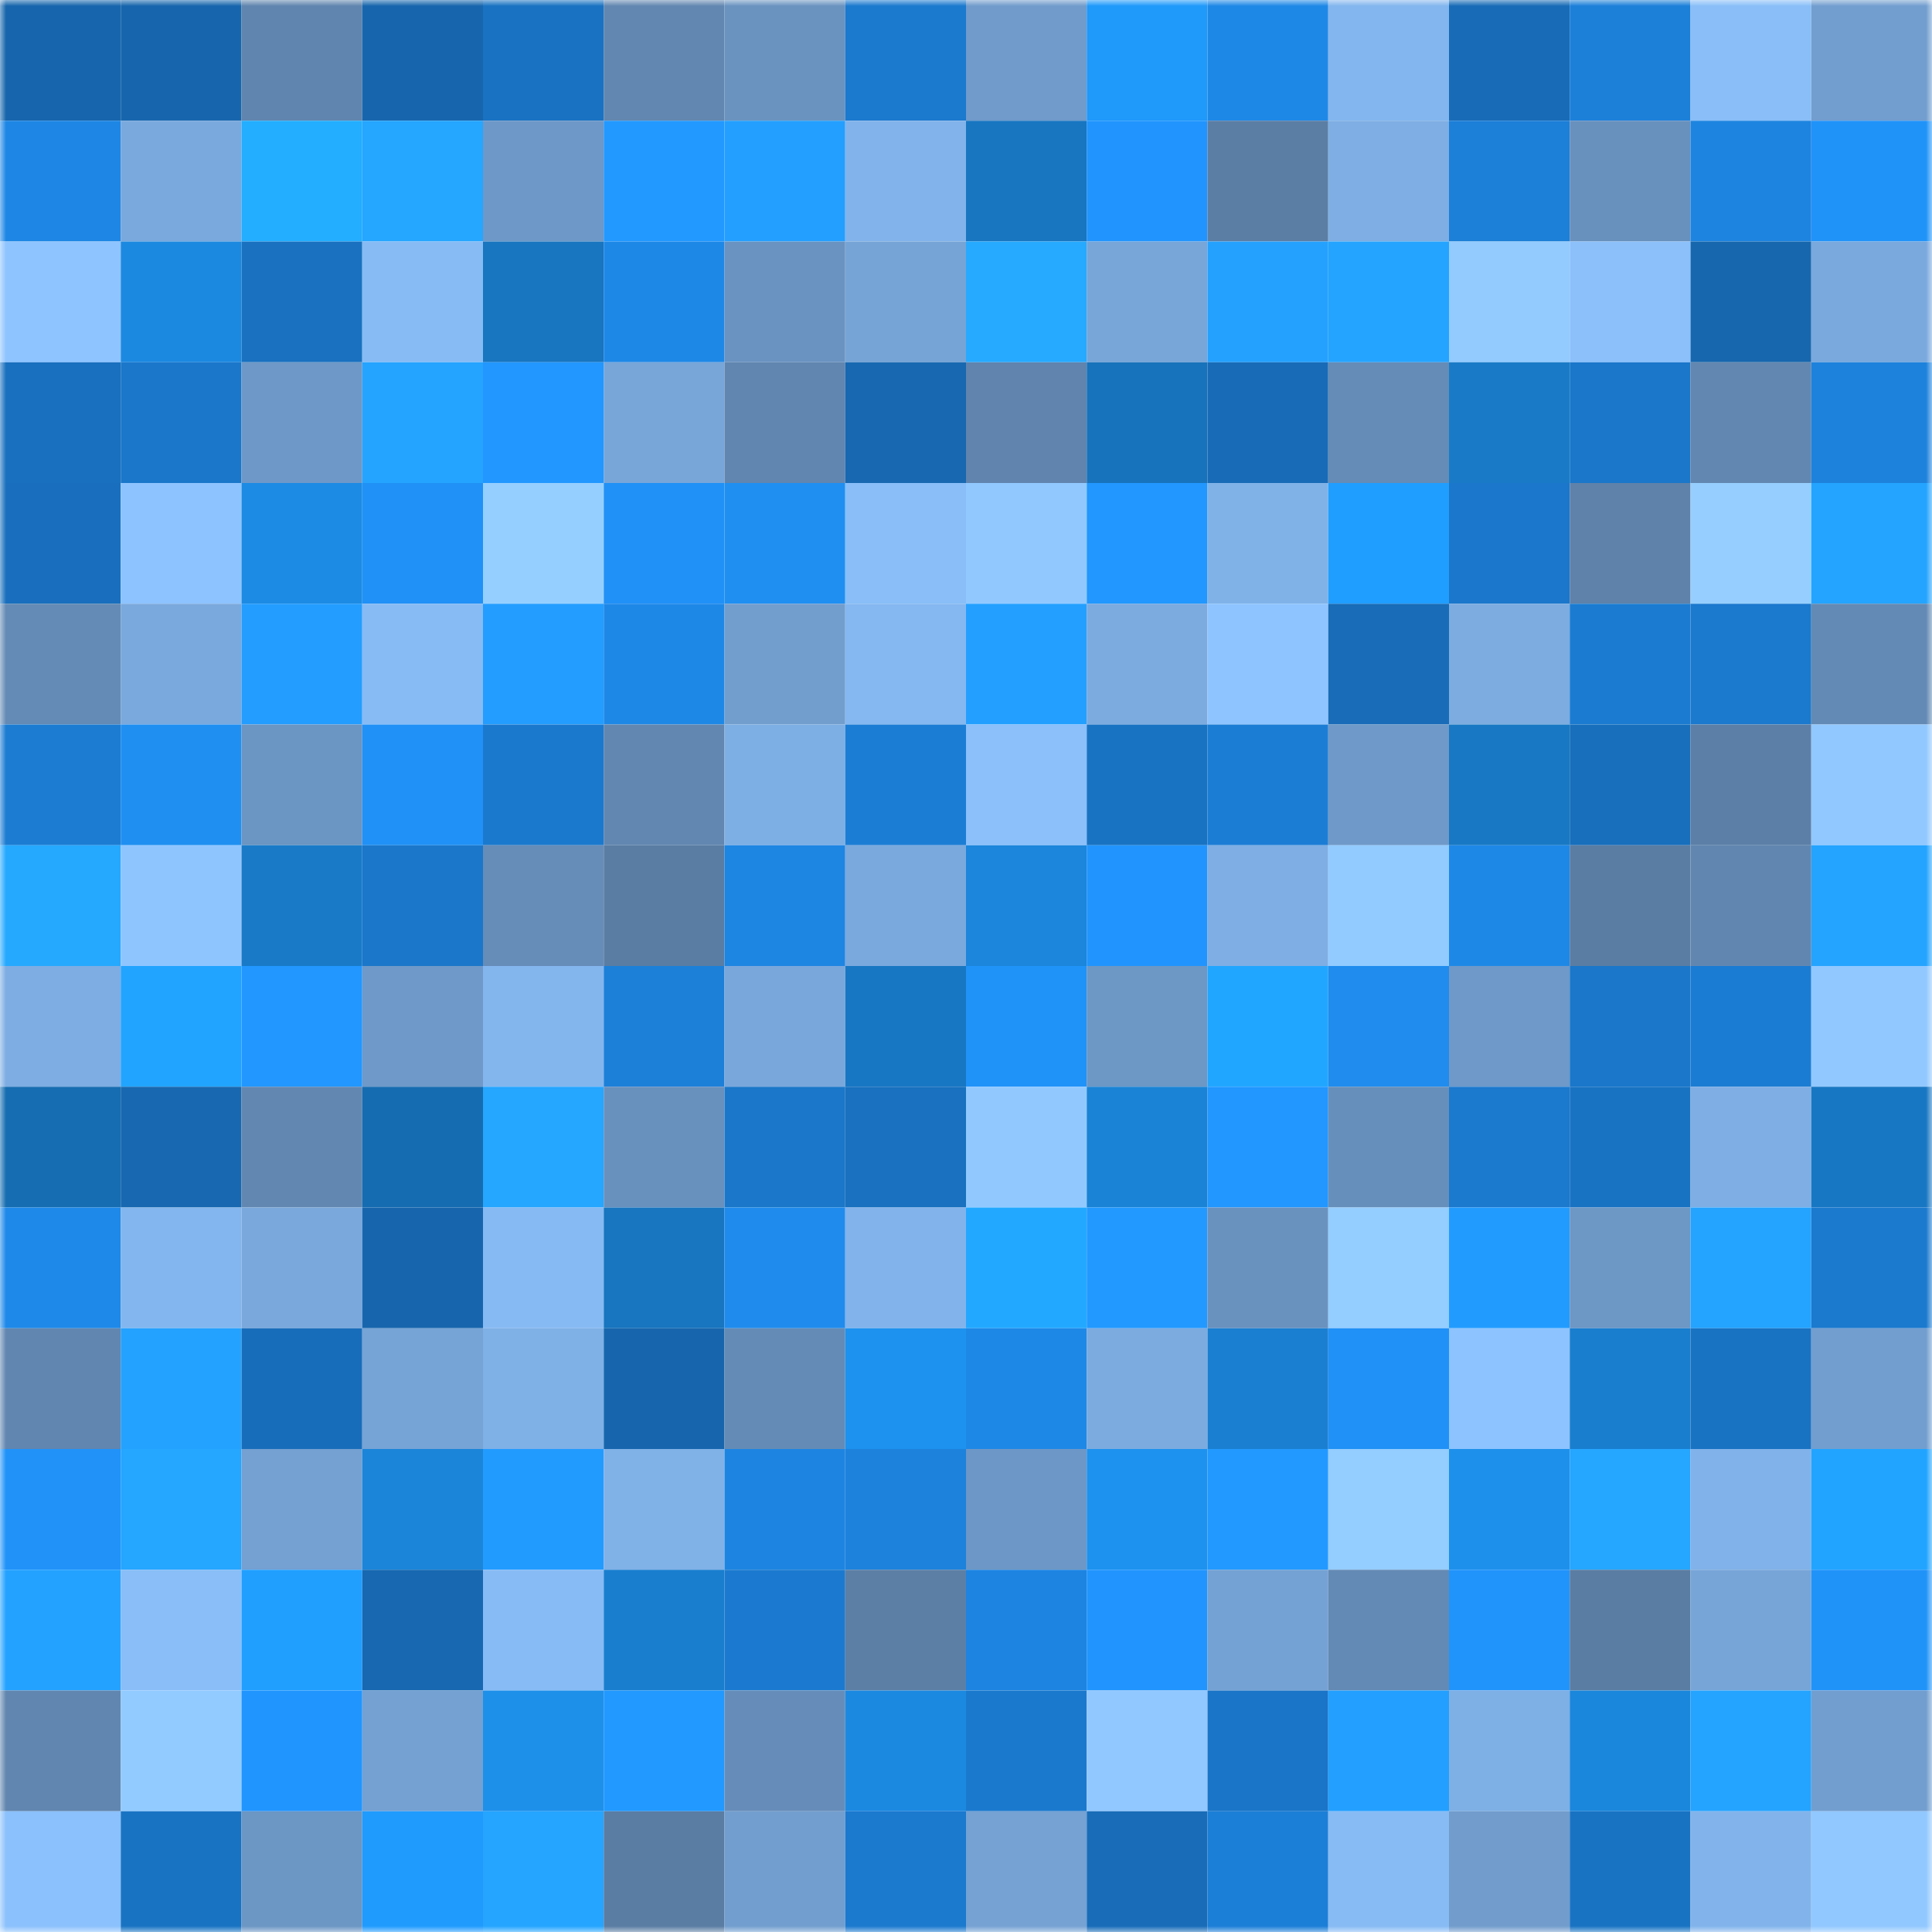 <svg viewBox="0 0 160 160" fill="none" role="img" xmlns="http://www.w3.org/2000/svg" width="240" height="240" name="ens%2C25886.eth"><mask id="62894948" mask-type="alpha" maskUnits="userSpaceOnUse" x="0" y="0" width="160" height="160"><rect width="160" height="160" fill="#FFFFFF"></rect></mask><g mask="url(#62894948)"><rect x="0" y="0" width="10" height="10" fill="#1766ad"></rect><rect x="10" y="0" width="10" height="10" fill="#1766ad"></rect><rect x="20" y="0" width="10" height="10" fill="#6085ae"></rect><rect x="30" y="0" width="10" height="10" fill="#1766ad"></rect><rect x="40" y="0" width="10" height="10" fill="#1972c2"></rect><rect x="50" y="0" width="10" height="10" fill="#6287b0"></rect><rect x="60" y="0" width="10" height="10" fill="#6a93c0"></rect><rect x="70" y="0" width="10" height="10" fill="#1b79ce"></rect><rect x="80" y="0" width="10" height="10" fill="#709bcb"></rect><rect x="90" y="0" width="10" height="10" fill="#1f99fa"></rect><rect x="100" y="0" width="10" height="10" fill="#1e88e6"></rect><rect x="110" y="0" width="10" height="10" fill="#83b6ee"></rect><rect x="120" y="0" width="10" height="10" fill="#186bb6"></rect><rect x="130" y="0" width="10" height="10" fill="#1c80d9"></rect><rect x="140" y="0" width="10" height="10" fill="#89bef8"></rect><rect x="150" y="0" width="10" height="10" fill="#729ecf"></rect><rect x="0" y="10" width="10" height="10" fill="#1e87e5"></rect><rect x="10" y="10" width="10" height="10" fill="#7aa9dd"></rect><rect x="20" y="10" width="10" height="10" fill="#23aeff"></rect><rect x="30" y="10" width="10" height="10" fill="#25a6ff"></rect><rect x="40" y="10" width="10" height="10" fill="#6e98c7"></rect><rect x="50" y="10" width="10" height="10" fill="#2299ff"></rect><rect x="60" y="10" width="10" height="10" fill="#239fff"></rect><rect x="70" y="10" width="10" height="10" fill="#82b3ea"></rect><rect x="80" y="10" width="10" height="10" fill="#1876c1"></rect><rect x="90" y="10" width="10" height="10" fill="#2195fd"></rect><rect x="100" y="10" width="10" height="10" fill="#5b7ea5"></rect><rect x="110" y="10" width="10" height="10" fill="#7eaee3"></rect><rect x="120" y="10" width="10" height="10" fill="#1c7fd8"></rect><rect x="130" y="10" width="10" height="10" fill="#6991be"></rect><rect x="140" y="10" width="10" height="10" fill="#1d84e0"></rect><rect x="150" y="10" width="10" height="10" fill="#2093f9"></rect><rect x="0" y="20" width="10" height="10" fill="#8ec4ff"></rect><rect x="10" y="20" width="10" height="10" fill="#1c89e0"></rect><rect x="20" y="20" width="10" height="10" fill="#1971c0"></rect><rect x="30" y="20" width="10" height="10" fill="#87bbf4"></rect><rect x="40" y="20" width="10" height="10" fill="#1875bf"></rect><rect x="50" y="20" width="10" height="10" fill="#1e88e7"></rect><rect x="60" y="20" width="10" height="10" fill="#6a93c1"></rect><rect x="70" y="20" width="10" height="10" fill="#76a4d6"></rect><rect x="80" y="20" width="10" height="10" fill="#26aaff"></rect><rect x="90" y="20" width="10" height="10" fill="#78a6d9"></rect><rect x="100" y="20" width="10" height="10" fill="#24a1ff"></rect><rect x="110" y="20" width="10" height="10" fill="#24a4ff"></rect><rect x="120" y="20" width="10" height="10" fill="#93cbff"></rect><rect x="130" y="20" width="10" height="10" fill="#8bc0fb"></rect><rect x="140" y="20" width="10" height="10" fill="#1767ae"></rect><rect x="150" y="20" width="10" height="10" fill="#7aa9dd"></rect><rect x="0" y="30" width="10" height="10" fill="#1970be"></rect><rect x="10" y="30" width="10" height="10" fill="#1a77ca"></rect><rect x="20" y="30" width="10" height="10" fill="#6e98c7"></rect><rect x="30" y="30" width="10" height="10" fill="#24a4ff"></rect><rect x="40" y="30" width="10" height="10" fill="#2197ff"></rect><rect x="50" y="30" width="10" height="10" fill="#78a6d9"></rect><rect x="60" y="30" width="10" height="10" fill="#6186af"></rect><rect x="70" y="30" width="10" height="10" fill="#1768b1"></rect><rect x="80" y="30" width="10" height="10" fill="#6084ad"></rect><rect x="90" y="30" width="10" height="10" fill="#1773bb"></rect><rect x="100" y="30" width="10" height="10" fill="#186bb6"></rect><rect x="110" y="30" width="10" height="10" fill="#658cb7"></rect><rect x="120" y="30" width="10" height="10" fill="#197bc8"></rect><rect x="130" y="30" width="10" height="10" fill="#1a77ca"></rect><rect x="140" y="30" width="10" height="10" fill="#6287b0"></rect><rect x="150" y="30" width="10" height="10" fill="#1d82dc"></rect><rect x="0" y="40" width="10" height="10" fill="#196fbd"></rect><rect x="10" y="40" width="10" height="10" fill="#8dc3ff"></rect><rect x="20" y="40" width="10" height="10" fill="#1c8be3"></rect><rect x="30" y="40" width="10" height="10" fill="#2091f6"></rect><rect x="40" y="40" width="10" height="10" fill="#95cfff"></rect><rect x="50" y="40" width="10" height="10" fill="#2091f6"></rect><rect x="60" y="40" width="10" height="10" fill="#1f8ff2"></rect><rect x="70" y="40" width="10" height="10" fill="#89bef8"></rect><rect x="80" y="40" width="10" height="10" fill="#91c9ff"></rect><rect x="90" y="40" width="10" height="10" fill="#2197ff"></rect><rect x="100" y="40" width="10" height="10" fill="#80b2e8"></rect><rect x="110" y="40" width="10" height="10" fill="#209eff"></rect><rect x="120" y="40" width="10" height="10" fill="#1a77cb"></rect><rect x="130" y="40" width="10" height="10" fill="#5e82aa"></rect><rect x="140" y="40" width="10" height="10" fill="#96cfff"></rect><rect x="150" y="40" width="10" height="10" fill="#24a4ff"></rect><rect x="0" y="50" width="10" height="10" fill="#648bb5"></rect><rect x="10" y="50" width="10" height="10" fill="#7aa9dd"></rect><rect x="20" y="50" width="10" height="10" fill="#239dff"></rect><rect x="30" y="50" width="10" height="10" fill="#87bbf4"></rect><rect x="40" y="50" width="10" height="10" fill="#239dff"></rect><rect x="50" y="50" width="10" height="10" fill="#1e88e7"></rect><rect x="60" y="50" width="10" height="10" fill="#729ece"></rect><rect x="70" y="50" width="10" height="10" fill="#85b8f1"></rect><rect x="80" y="50" width="10" height="10" fill="#23a0ff"></rect><rect x="90" y="50" width="10" height="10" fill="#7cabe0"></rect><rect x="100" y="50" width="10" height="10" fill="#8ec4ff"></rect><rect x="110" y="50" width="10" height="10" fill="#186cb8"></rect><rect x="120" y="50" width="10" height="10" fill="#7cace0"></rect><rect x="130" y="50" width="10" height="10" fill="#1b7bd1"></rect><rect x="140" y="50" width="10" height="10" fill="#1b79ce"></rect><rect x="150" y="50" width="10" height="10" fill="#638ab4"></rect><rect x="0" y="60" width="10" height="10" fill="#1b7cd2"></rect><rect x="10" y="60" width="10" height="10" fill="#1f8ff2"></rect><rect x="20" y="60" width="10" height="10" fill="#6b95c2"></rect><rect x="30" y="60" width="10" height="10" fill="#2091f6"></rect><rect x="40" y="60" width="10" height="10" fill="#1b79cd"></rect><rect x="50" y="60" width="10" height="10" fill="#6287b0"></rect><rect x="60" y="60" width="10" height="10" fill="#7eafe4"></rect><rect x="70" y="60" width="10" height="10" fill="#1c7dd5"></rect><rect x="80" y="60" width="10" height="10" fill="#8bc0fb"></rect><rect x="90" y="60" width="10" height="10" fill="#1973c3"></rect><rect x="100" y="60" width="10" height="10" fill="#1c7dd5"></rect><rect x="110" y="60" width="10" height="10" fill="#6f99c8"></rect><rect x="120" y="60" width="10" height="10" fill="#1878c3"></rect><rect x="130" y="60" width="10" height="10" fill="#186fbc"></rect><rect x="140" y="60" width="10" height="10" fill="#5c7fa7"></rect><rect x="150" y="60" width="10" height="10" fill="#91c8ff"></rect><rect x="0" y="70" width="10" height="10" fill="#25a9ff"></rect><rect x="10" y="70" width="10" height="10" fill="#8fc5ff"></rect><rect x="20" y="70" width="10" height="10" fill="#197bc8"></rect><rect x="30" y="70" width="10" height="10" fill="#1a77ca"></rect><rect x="40" y="70" width="10" height="10" fill="#668db8"></rect><rect x="50" y="70" width="10" height="10" fill="#5a7da3"></rect><rect x="60" y="70" width="10" height="10" fill="#1d85e2"></rect><rect x="70" y="70" width="10" height="10" fill="#7aa9dd"></rect><rect x="80" y="70" width="10" height="10" fill="#1b86db"></rect><rect x="90" y="70" width="10" height="10" fill="#2195fd"></rect><rect x="100" y="70" width="10" height="10" fill="#7eaee4"></rect><rect x="110" y="70" width="10" height="10" fill="#92cbff"></rect><rect x="120" y="70" width="10" height="10" fill="#1e88e7"></rect><rect x="130" y="70" width="10" height="10" fill="#5a7da3"></rect><rect x="140" y="70" width="10" height="10" fill="#6187b0"></rect><rect x="150" y="70" width="10" height="10" fill="#24a4ff"></rect><rect x="0" y="80" width="10" height="10" fill="#7dade2"></rect><rect x="10" y="80" width="10" height="10" fill="#21a4ff"></rect><rect x="20" y="80" width="10" height="10" fill="#2197ff"></rect><rect x="30" y="80" width="10" height="10" fill="#6f99c8"></rect><rect x="40" y="80" width="10" height="10" fill="#84b6ee"></rect><rect x="50" y="80" width="10" height="10" fill="#1c80d9"></rect><rect x="60" y="80" width="10" height="10" fill="#79a7db"></rect><rect x="70" y="80" width="10" height="10" fill="#1877c3"></rect><rect x="80" y="80" width="10" height="10" fill="#2093f9"></rect><rect x="90" y="80" width="10" height="10" fill="#6d97c5"></rect><rect x="100" y="80" width="10" height="10" fill="#21a6ff"></rect><rect x="110" y="80" width="10" height="10" fill="#1f8cee"></rect><rect x="120" y="80" width="10" height="10" fill="#6e99c8"></rect><rect x="130" y="80" width="10" height="10" fill="#1a77ca"></rect><rect x="140" y="80" width="10" height="10" fill="#1b7cd3"></rect><rect x="150" y="80" width="10" height="10" fill="#91c8ff"></rect><rect x="0" y="90" width="10" height="10" fill="#166db1"></rect><rect x="10" y="90" width="10" height="10" fill="#1768b1"></rect><rect x="20" y="90" width="10" height="10" fill="#6288b2"></rect><rect x="30" y="90" width="10" height="10" fill="#166cb0"></rect><rect x="40" y="90" width="10" height="10" fill="#25a6ff"></rect><rect x="50" y="90" width="10" height="10" fill="#6991be"></rect><rect x="60" y="90" width="10" height="10" fill="#1a77c9"></rect><rect x="70" y="90" width="10" height="10" fill="#1971bf"></rect><rect x="80" y="90" width="10" height="10" fill="#91c9ff"></rect><rect x="90" y="90" width="10" height="10" fill="#1a83d5"></rect><rect x="100" y="90" width="10" height="10" fill="#2197ff"></rect><rect x="110" y="90" width="10" height="10" fill="#678fbb"></rect><rect x="120" y="90" width="10" height="10" fill="#1b79ce"></rect><rect x="130" y="90" width="10" height="10" fill="#1973c3"></rect><rect x="140" y="90" width="10" height="10" fill="#7eaee4"></rect><rect x="150" y="90" width="10" height="10" fill="#1877c3"></rect><rect x="0" y="100" width="10" height="10" fill="#1e89e9"></rect><rect x="10" y="100" width="10" height="10" fill="#83b6ee"></rect><rect x="20" y="100" width="10" height="10" fill="#7aa8dc"></rect><rect x="30" y="100" width="10" height="10" fill="#1766ad"></rect><rect x="40" y="100" width="10" height="10" fill="#86baf3"></rect><rect x="50" y="100" width="10" height="10" fill="#1875bf"></rect><rect x="60" y="100" width="10" height="10" fill="#1f8bed"></rect><rect x="70" y="100" width="10" height="10" fill="#82b3ea"></rect><rect x="80" y="100" width="10" height="10" fill="#22a9ff"></rect><rect x="90" y="100" width="10" height="10" fill="#2299ff"></rect><rect x="100" y="100" width="10" height="10" fill="#6a92bf"></rect><rect x="110" y="100" width="10" height="10" fill="#94cdff"></rect><rect x="120" y="100" width="10" height="10" fill="#229bff"></rect><rect x="130" y="100" width="10" height="10" fill="#6d97c5"></rect><rect x="140" y="100" width="10" height="10" fill="#24a3ff"></rect><rect x="150" y="100" width="10" height="10" fill="#1b79ce"></rect><rect x="0" y="110" width="10" height="10" fill="#6186b0"></rect><rect x="10" y="110" width="10" height="10" fill="#24a2ff"></rect><rect x="20" y="110" width="10" height="10" fill="#186dba"></rect><rect x="30" y="110" width="10" height="10" fill="#76a4d6"></rect><rect x="40" y="110" width="10" height="10" fill="#7fb0e6"></rect><rect x="50" y="110" width="10" height="10" fill="#1766ad"></rect><rect x="60" y="110" width="10" height="10" fill="#648bb5"></rect><rect x="70" y="110" width="10" height="10" fill="#1d92ef"></rect><rect x="80" y="110" width="10" height="10" fill="#1e88e7"></rect><rect x="90" y="110" width="10" height="10" fill="#7cabe0"></rect><rect x="100" y="110" width="10" height="10" fill="#1a7fd0"></rect><rect x="110" y="110" width="10" height="10" fill="#2091f6"></rect><rect x="120" y="110" width="10" height="10" fill="#8dc3ff"></rect><rect x="130" y="110" width="10" height="10" fill="#197ece"></rect><rect x="140" y="110" width="10" height="10" fill="#1973c3"></rect><rect x="150" y="110" width="10" height="10" fill="#729ecf"></rect><rect x="0" y="120" width="10" height="10" fill="#2092f8"></rect><rect x="10" y="120" width="10" height="10" fill="#25a6ff"></rect><rect x="20" y="120" width="10" height="10" fill="#74a0d2"></rect><rect x="30" y="120" width="10" height="10" fill="#1b85d9"></rect><rect x="40" y="120" width="10" height="10" fill="#229bff"></rect><rect x="50" y="120" width="10" height="10" fill="#80b1e7"></rect><rect x="60" y="120" width="10" height="10" fill="#1d85e1"></rect><rect x="70" y="120" width="10" height="10" fill="#1d82dc"></rect><rect x="80" y="120" width="10" height="10" fill="#6d97c6"></rect><rect x="90" y="120" width="10" height="10" fill="#1d92ef"></rect><rect x="100" y="120" width="10" height="10" fill="#2299ff"></rect><rect x="110" y="120" width="10" height="10" fill="#94cdff"></rect><rect x="120" y="120" width="10" height="10" fill="#1d90eb"></rect><rect x="130" y="120" width="10" height="10" fill="#25a6ff"></rect><rect x="140" y="120" width="10" height="10" fill="#81b2e9"></rect><rect x="150" y="120" width="10" height="10" fill="#21a4ff"></rect><rect x="0" y="130" width="10" height="10" fill="#24a2ff"></rect><rect x="10" y="130" width="10" height="10" fill="#89bef8"></rect><rect x="20" y="130" width="10" height="10" fill="#209fff"></rect><rect x="30" y="130" width="10" height="10" fill="#1768b1"></rect><rect x="40" y="130" width="10" height="10" fill="#87bbf5"></rect><rect x="50" y="130" width="10" height="10" fill="#197ece"></rect><rect x="60" y="130" width="10" height="10" fill="#1b7acf"></rect><rect x="70" y="130" width="10" height="10" fill="#5c7fa6"></rect><rect x="80" y="130" width="10" height="10" fill="#1d84e1"></rect><rect x="90" y="130" width="10" height="10" fill="#2195fd"></rect><rect x="100" y="130" width="10" height="10" fill="#75a2d4"></rect><rect x="110" y="130" width="10" height="10" fill="#638ab4"></rect><rect x="120" y="130" width="10" height="10" fill="#2194fb"></rect><rect x="130" y="130" width="10" height="10" fill="#5a7da3"></rect><rect x="140" y="130" width="10" height="10" fill="#77a5d8"></rect><rect x="150" y="130" width="10" height="10" fill="#2093f9"></rect><rect x="0" y="140" width="10" height="10" fill="#6186af"></rect><rect x="10" y="140" width="10" height="10" fill="#92cbff"></rect><rect x="20" y="140" width="10" height="10" fill="#2195fe"></rect><rect x="30" y="140" width="10" height="10" fill="#74a1d2"></rect><rect x="40" y="140" width="10" height="10" fill="#1d90ea"></rect><rect x="50" y="140" width="10" height="10" fill="#2299ff"></rect><rect x="60" y="140" width="10" height="10" fill="#668db9"></rect><rect x="70" y="140" width="10" height="10" fill="#1c89e0"></rect><rect x="80" y="140" width="10" height="10" fill="#1b79cd"></rect><rect x="90" y="140" width="10" height="10" fill="#91c8ff"></rect><rect x="100" y="140" width="10" height="10" fill="#1a75c8"></rect><rect x="110" y="140" width="10" height="10" fill="#23a0ff"></rect><rect x="120" y="140" width="10" height="10" fill="#7eafe5"></rect><rect x="130" y="140" width="10" height="10" fill="#1b87dc"></rect><rect x="140" y="140" width="10" height="10" fill="#24a4ff"></rect><rect x="150" y="140" width="10" height="10" fill="#729ecf"></rect><rect x="0" y="150" width="10" height="10" fill="#8bc1fc"></rect><rect x="10" y="150" width="10" height="10" fill="#1973c3"></rect><rect x="20" y="150" width="10" height="10" fill="#6c96c4"></rect><rect x="30" y="150" width="10" height="10" fill="#1f9bfe"></rect><rect x="40" y="150" width="10" height="10" fill="#25a5ff"></rect><rect x="50" y="150" width="10" height="10" fill="#5a7da3"></rect><rect x="60" y="150" width="10" height="10" fill="#729ecf"></rect><rect x="70" y="150" width="10" height="10" fill="#1b79ce"></rect><rect x="80" y="150" width="10" height="10" fill="#75a2d3"></rect><rect x="90" y="150" width="10" height="10" fill="#186cb8"></rect><rect x="100" y="150" width="10" height="10" fill="#1c7fd7"></rect><rect x="110" y="150" width="10" height="10" fill="#87bbf4"></rect><rect x="120" y="150" width="10" height="10" fill="#719ccc"></rect><rect x="130" y="150" width="10" height="10" fill="#1973c3"></rect><rect x="140" y="150" width="10" height="10" fill="#82b4eb"></rect><rect x="150" y="150" width="10" height="10" fill="#91c8ff"></rect></g></svg>